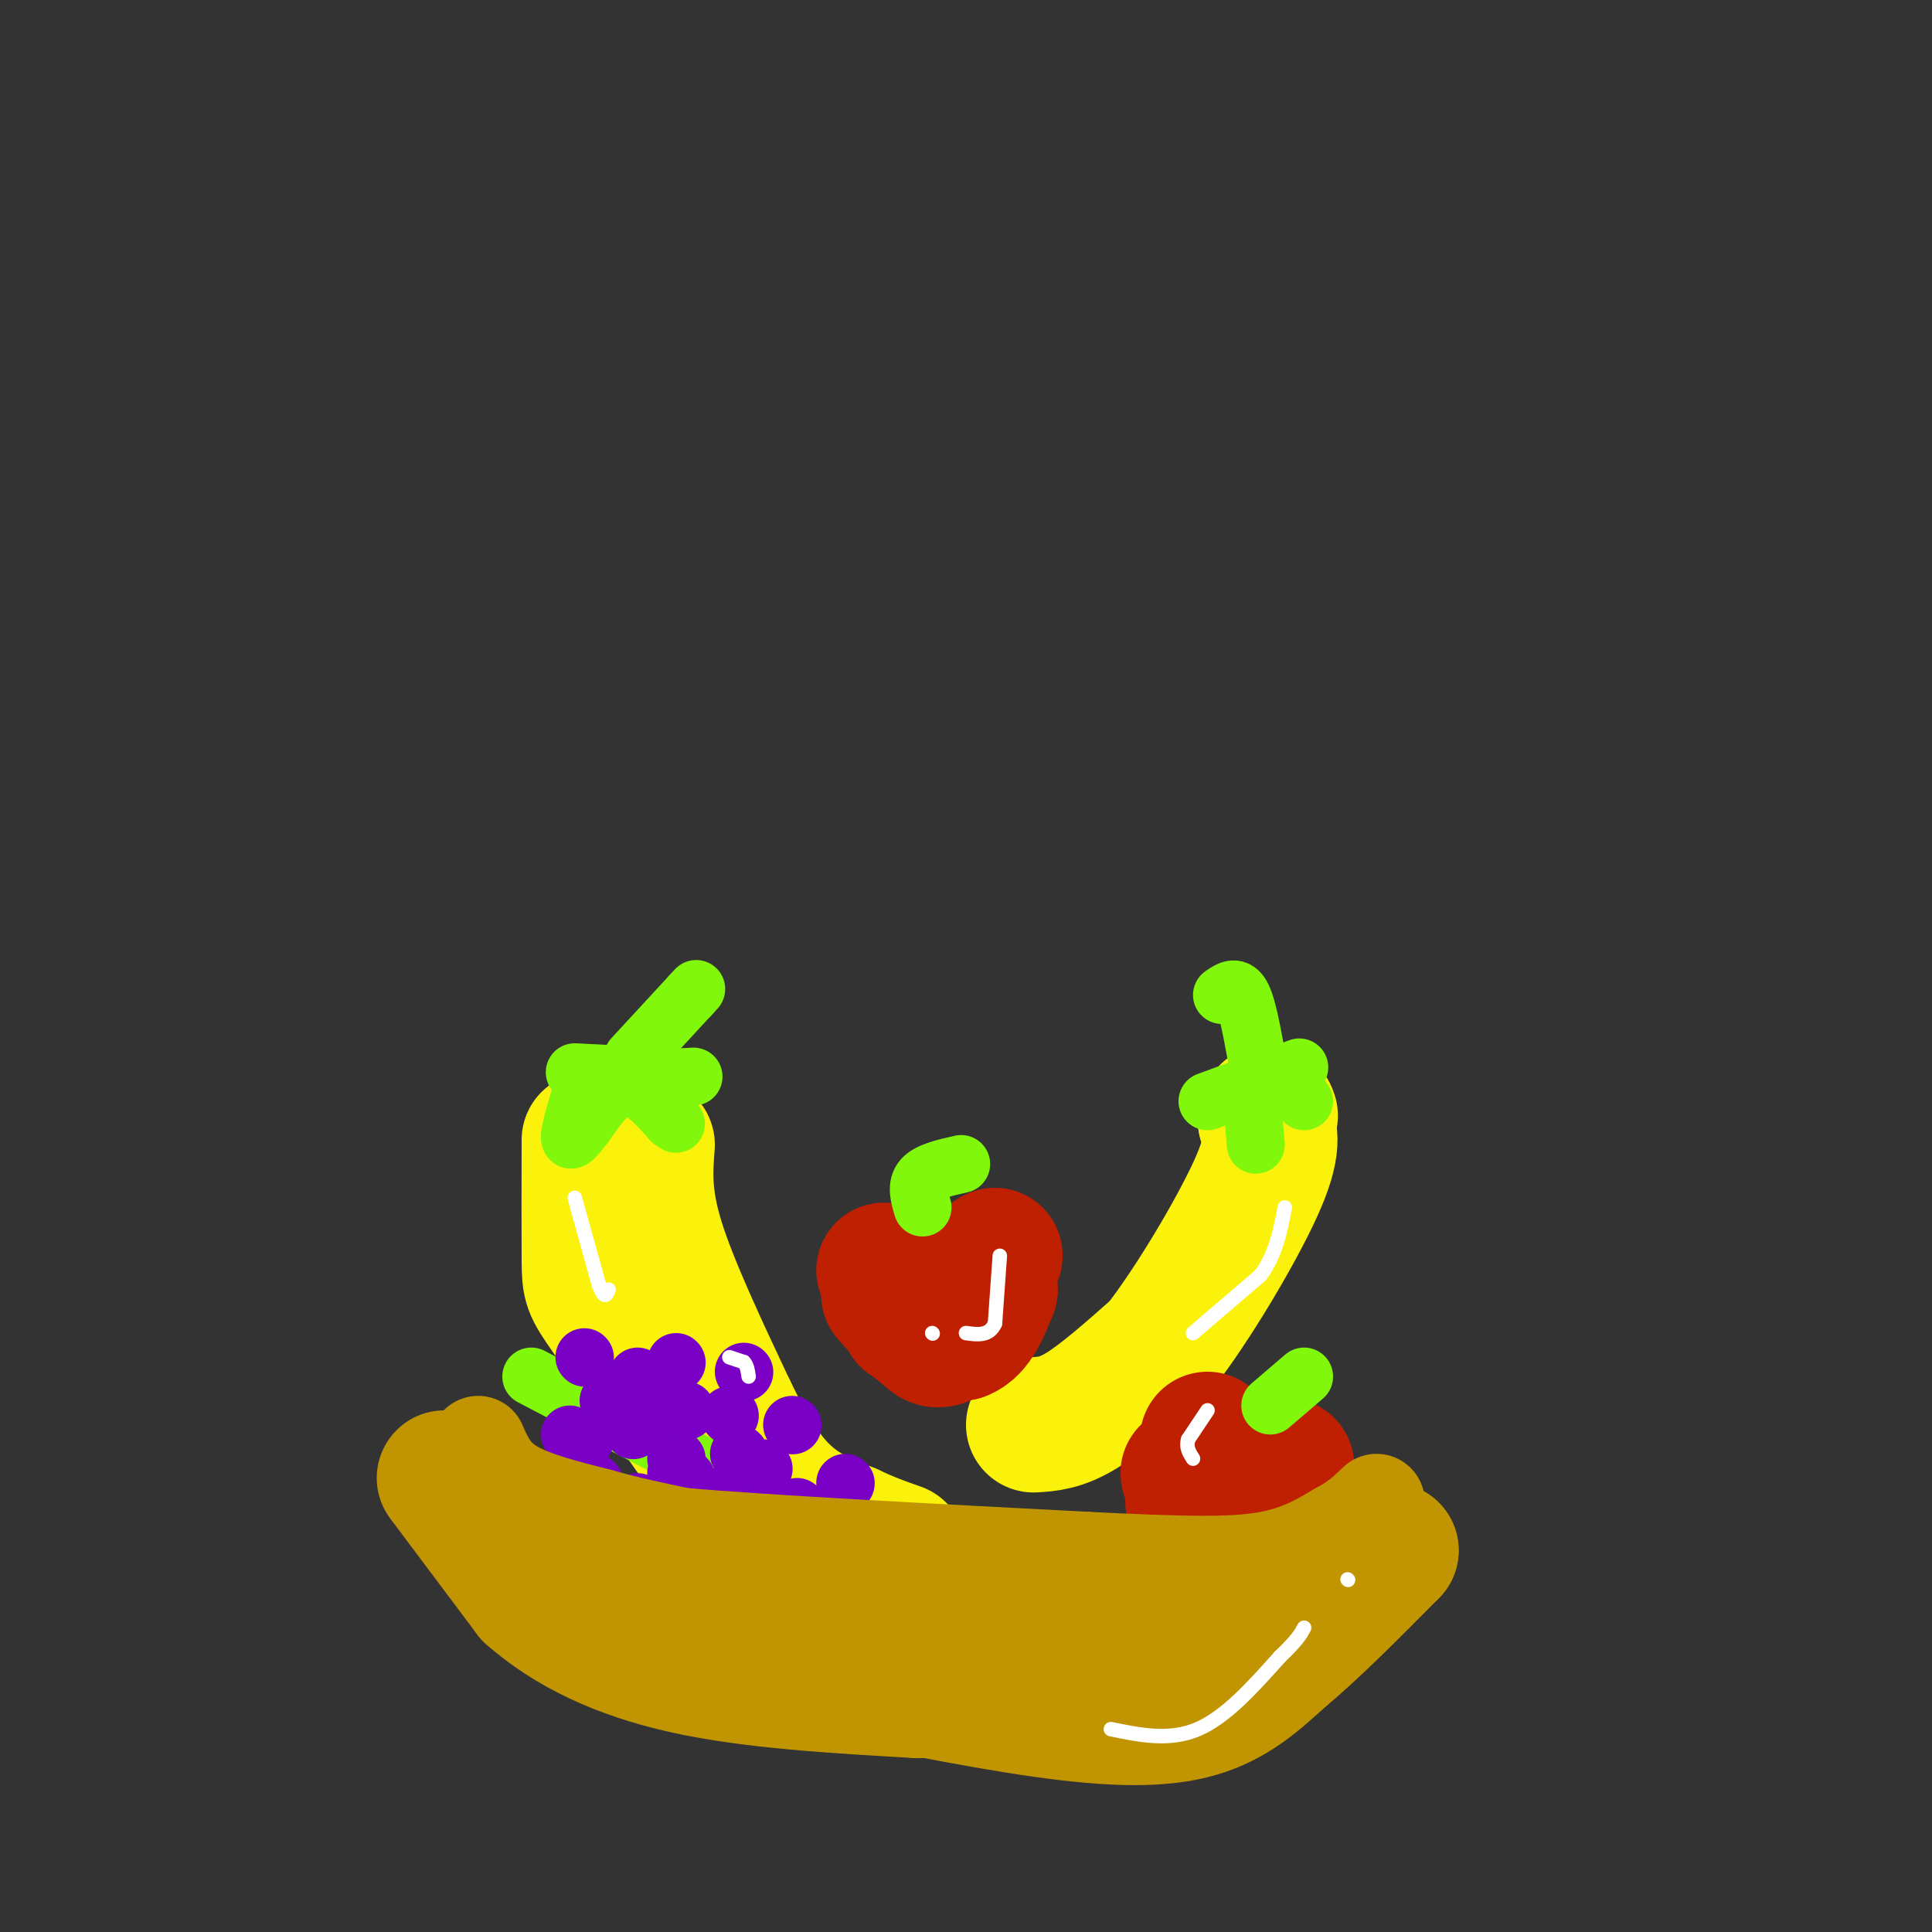 <svg viewBox='0 0 400 400' version='1.1' xmlns='http://www.w3.org/2000/svg' xmlns:xlink='http://www.w3.org/1999/xlink'><rect x="0" y="0" width="400" height="400" fill="#333333" stroke="none"/><g fill='none' stroke='rgb(251,242,11)' stroke-width='28' stroke-linecap='round' stroke-linejoin='round'><path d='M122,236c-0.022,9.933 -0.044,19.867 0,25c0.044,5.133 0.156,5.467 4,11c3.844,5.533 11.422,16.267 19,27'/><path d='M145,299c7.167,7.667 15.583,13.333 24,19'/><path d='M134,237c-0.417,5.417 -0.833,10.833 2,20c2.833,9.167 8.917,22.083 15,35'/><path d='M151,292c4.422,9.133 7.978,14.467 12,18c4.022,3.533 8.511,5.267 13,7'/><path d='M176,317c3.833,1.833 6.917,2.917 10,4'/><path d='M214,295c2.833,-0.167 5.667,-0.333 10,-3c4.333,-2.667 10.167,-7.833 16,-13'/><path d='M240,279c6.844,-8.733 15.956,-24.067 20,-33c4.044,-8.933 3.022,-11.467 2,-14'/><path d='M262,232c0.500,-2.500 0.750,-1.750 1,-1'/></g>
<g fill='none' stroke='rgb(191,32,1)' stroke-width='28' stroke-linecap='round' stroke-linejoin='round'><path d='M183,263c0.000,0.000 13.000,5.000 13,5'/><path d='M196,268c4.644,-1.356 9.756,-7.244 10,-8c0.244,-0.756 -4.378,3.622 -9,8'/><path d='M197,268c-2.867,1.289 -5.533,0.511 -7,1c-1.467,0.489 -1.733,2.244 -2,4'/><path d='M188,273c1.500,1.167 6.250,2.083 11,3'/><path d='M199,276c2.833,-1.000 4.417,-5.000 6,-9'/><path d='M205,267c-0.622,0.600 -5.178,6.600 -8,9c-2.822,2.400 -3.911,1.200 -5,0'/><path d='M192,276c-2.167,-1.333 -5.083,-4.667 -8,-8'/><path d='M250,298c0.000,0.000 3.000,9.000 3,9'/><path d='M253,307c2.167,1.000 6.083,-1.000 10,-3'/><path d='M263,304c2.622,-0.689 4.178,-0.911 3,0c-1.178,0.911 -5.089,2.956 -9,5'/><path d='M257,309c-3.000,0.500 -6.000,-0.750 -9,-2'/><path d='M248,307c-1.889,-0.889 -2.111,-2.111 -2,-2c0.111,0.111 0.556,1.556 1,3'/><path d='M247,308c0.022,1.622 -0.422,4.178 1,6c1.422,1.822 4.711,2.911 8,4'/><path d='M256,318c2.800,-0.267 5.800,-2.933 7,-5c1.200,-2.067 0.600,-3.533 0,-5'/></g>
<g fill='none' stroke='rgb(128,247,11)' stroke-width='12' stroke-linecap='round' stroke-linejoin='round'><path d='M119,222c0.000,0.000 20.000,1.000 20,1'/><path d='M139,223c4.578,0.067 6.022,-0.267 3,0c-3.022,0.267 -10.511,1.133 -18,2'/><path d='M124,225c-3.250,-0.595 -2.375,-3.083 -3,-1c-0.625,2.083 -2.750,8.738 -3,11c-0.250,2.262 1.375,0.131 3,-2'/><path d='M121,233c1.800,-2.400 4.800,-7.400 8,-8c3.200,-0.600 6.600,3.200 10,7'/><path d='M139,232c1.667,1.167 0.833,0.583 0,0'/><path d='M131,219c0.000,0.000 12.000,-13.000 12,-13'/><path d='M143,206c2.000,-2.167 1.000,-1.083 0,0'/><path d='M250,228c0.000,0.000 19.000,-7.000 19,-7'/><path d='M259,225c0.000,0.000 1.000,12.000 1,12'/><path d='M266,223c0.000,0.000 4.000,5.000 4,5'/><path d='M260,218c-0.917,-5.000 -1.833,-10.000 -3,-12c-1.167,-2.000 -2.583,-1.000 -4,0'/><path d='M191,250c-0.667,-2.250 -1.333,-4.500 0,-6c1.333,-1.500 4.667,-2.250 8,-3'/><path d='M263,291c0.000,0.000 7.000,-6.000 7,-6'/><path d='M110,285c0.000,0.000 42.000,22.000 42,22'/><path d='M152,307c10.000,5.333 14.000,7.667 18,10'/></g>
<g fill='none' stroke='rgb(122,0,197)' stroke-width='12' stroke-linecap='round' stroke-linejoin='round'><path d='M121,281c0.000,0.000 0.100,0.100 0.1,0.1'/><path d='M118,297c0.000,0.000 0.100,0.100 0.1,0.1'/><path d='M131,296c0.000,0.000 0.100,0.100 0.1,0.1'/><path d='M126,290c0.000,0.000 0.100,0.100 0.1,0.1'/><path d='M138,292c0.000,0.000 0.100,0.100 0.1,0.1'/><path d='M140,302c0.000,0.000 0.100,0.100 0.1,0.1'/><path d='M153,301c0.000,0.000 0.100,0.100 0.1,0.1'/><path d='M153,309c0.000,0.000 0.100,0.100 0.1,0.1'/><path d='M140,305c0.000,0.000 0.100,0.100 0.1,0.1'/><path d='M165,312c0.000,0.000 0.100,0.100 0.1,0.1'/><path d='M168,319c0.000,0.000 0.100,0.100 0.1,0.1'/><path d='M173,315c0.000,0.000 0.100,0.100 0.1,0.1'/><path d='M158,314c0.000,0.000 0.100,0.100 0.1,0.1'/><path d='M158,304c0.000,0.000 0.100,0.100 0.1,0.1'/><path d='M142,306c0.000,0.000 0.100,0.100 0.1,0.1'/><path d='M142,292c0.000,0.000 0.100,0.100 0.1,0.1'/><path d='M132,285c0.000,0.000 0.100,0.100 0.1,0.1'/><path d='M140,282c0.000,0.000 0.100,0.100 0.1,0.1'/><path d='M154,284c0.000,0.000 0.100,0.100 0.1,0.1'/><path d='M151,293c0.000,0.000 0.100,0.100 0.1,0.1'/><path d='M164,295c0.000,0.000 0.100,0.100 0.1,0.1'/><path d='M175,307c0.000,0.000 0.100,0.100 0.1,0.1'/><path d='M121,298c0.000,0.000 0.100,0.100 0.1,0.1'/><path d='M132,314c0.000,0.000 0.000,-3.000 0,-3'/><path d='M123,307c0.000,0.000 0.100,0.100 0.1,0.1'/><path d='M148,310c0.000,0.000 0.100,0.100 0.1,0.1'/><path d='M148,319c0.000,0.000 0.100,0.100 0.1,0.1'/><path d='M159,318c0.000,0.000 0.100,0.100 0.1,0.1'/></g>
<g fill='none' stroke='rgb(192,149,1)' stroke-width='20' stroke-linecap='round' stroke-linejoin='round'><path d='M99,299c1.417,3.250 2.833,6.500 7,9c4.167,2.500 11.083,4.250 18,6'/><path d='M124,314c5.833,1.667 11.417,2.833 17,4'/><path d='M141,318c16.833,1.500 50.417,3.250 84,5'/><path d='M225,323c20.622,1.044 30.178,1.156 37,0c6.822,-1.156 10.911,-3.578 15,-6'/><path d='M277,317c3.833,-2.000 5.917,-4.000 8,-6'/></g>
<g fill='none' stroke='rgb(192,149,1)' stroke-width='28' stroke-linecap='round' stroke-linejoin='round'><path d='M92,306c0.000,0.000 18.000,24.000 18,24'/><path d='M110,330c7.778,6.844 18.222,11.956 32,15c13.778,3.044 30.889,4.022 48,5'/><path d='M190,350c2.622,-0.378 -14.822,-3.822 -21,-5c-6.178,-1.178 -1.089,-0.089 4,1'/><path d='M173,346c8.643,1.833 28.250,5.917 43,8c14.750,2.083 24.643,2.167 32,0c7.357,-2.167 12.179,-6.583 17,-11'/><path d='M265,343c6.667,-5.500 14.833,-13.750 23,-22'/><path d='M288,321c-3.500,0.310 -23.750,12.083 -36,15c-12.250,2.917 -16.500,-3.024 -28,-5c-11.500,-1.976 -30.250,0.012 -49,2'/><path d='M175,333c-13.044,-0.044 -21.156,-1.156 -27,-3c-5.844,-1.844 -9.422,-4.422 -13,-7'/></g>
<g fill='none' stroke='rgb(255,255,255)' stroke-width='3' stroke-linecap='round' stroke-linejoin='round'><path d='M119,248c0.000,0.000 5.000,18.000 5,18'/><path d='M124,266c1.167,3.167 1.583,2.083 2,1'/><path d='M247,276c0.000,0.000 14.000,-12.000 14,-12'/><path d='M261,264c3.167,-4.333 4.083,-9.167 5,-14'/><path d='M207,260c0.000,0.000 -1.000,14.000 -1,14'/><path d='M206,274c-1.167,2.667 -3.583,2.333 -6,2'/><path d='M193,276c0.000,0.000 0.100,0.100 0.1,0.1'/><path d='M250,292c0.000,0.000 -4.000,6.000 -4,6'/><path d='M246,298c-0.500,1.667 0.250,2.833 1,4'/><path d='M151,281c0.000,0.000 3.000,1.000 3,1'/><path d='M154,282c0.667,0.667 0.833,1.833 1,3'/><path d='M230,358c6.083,1.250 12.167,2.500 18,0c5.833,-2.500 11.417,-8.750 17,-15'/><path d='M265,343c3.667,-3.500 4.333,-4.750 5,-6'/><path d='M279,327c0.000,0.000 0.100,0.100 0.1,0.1'/></g>
</svg>